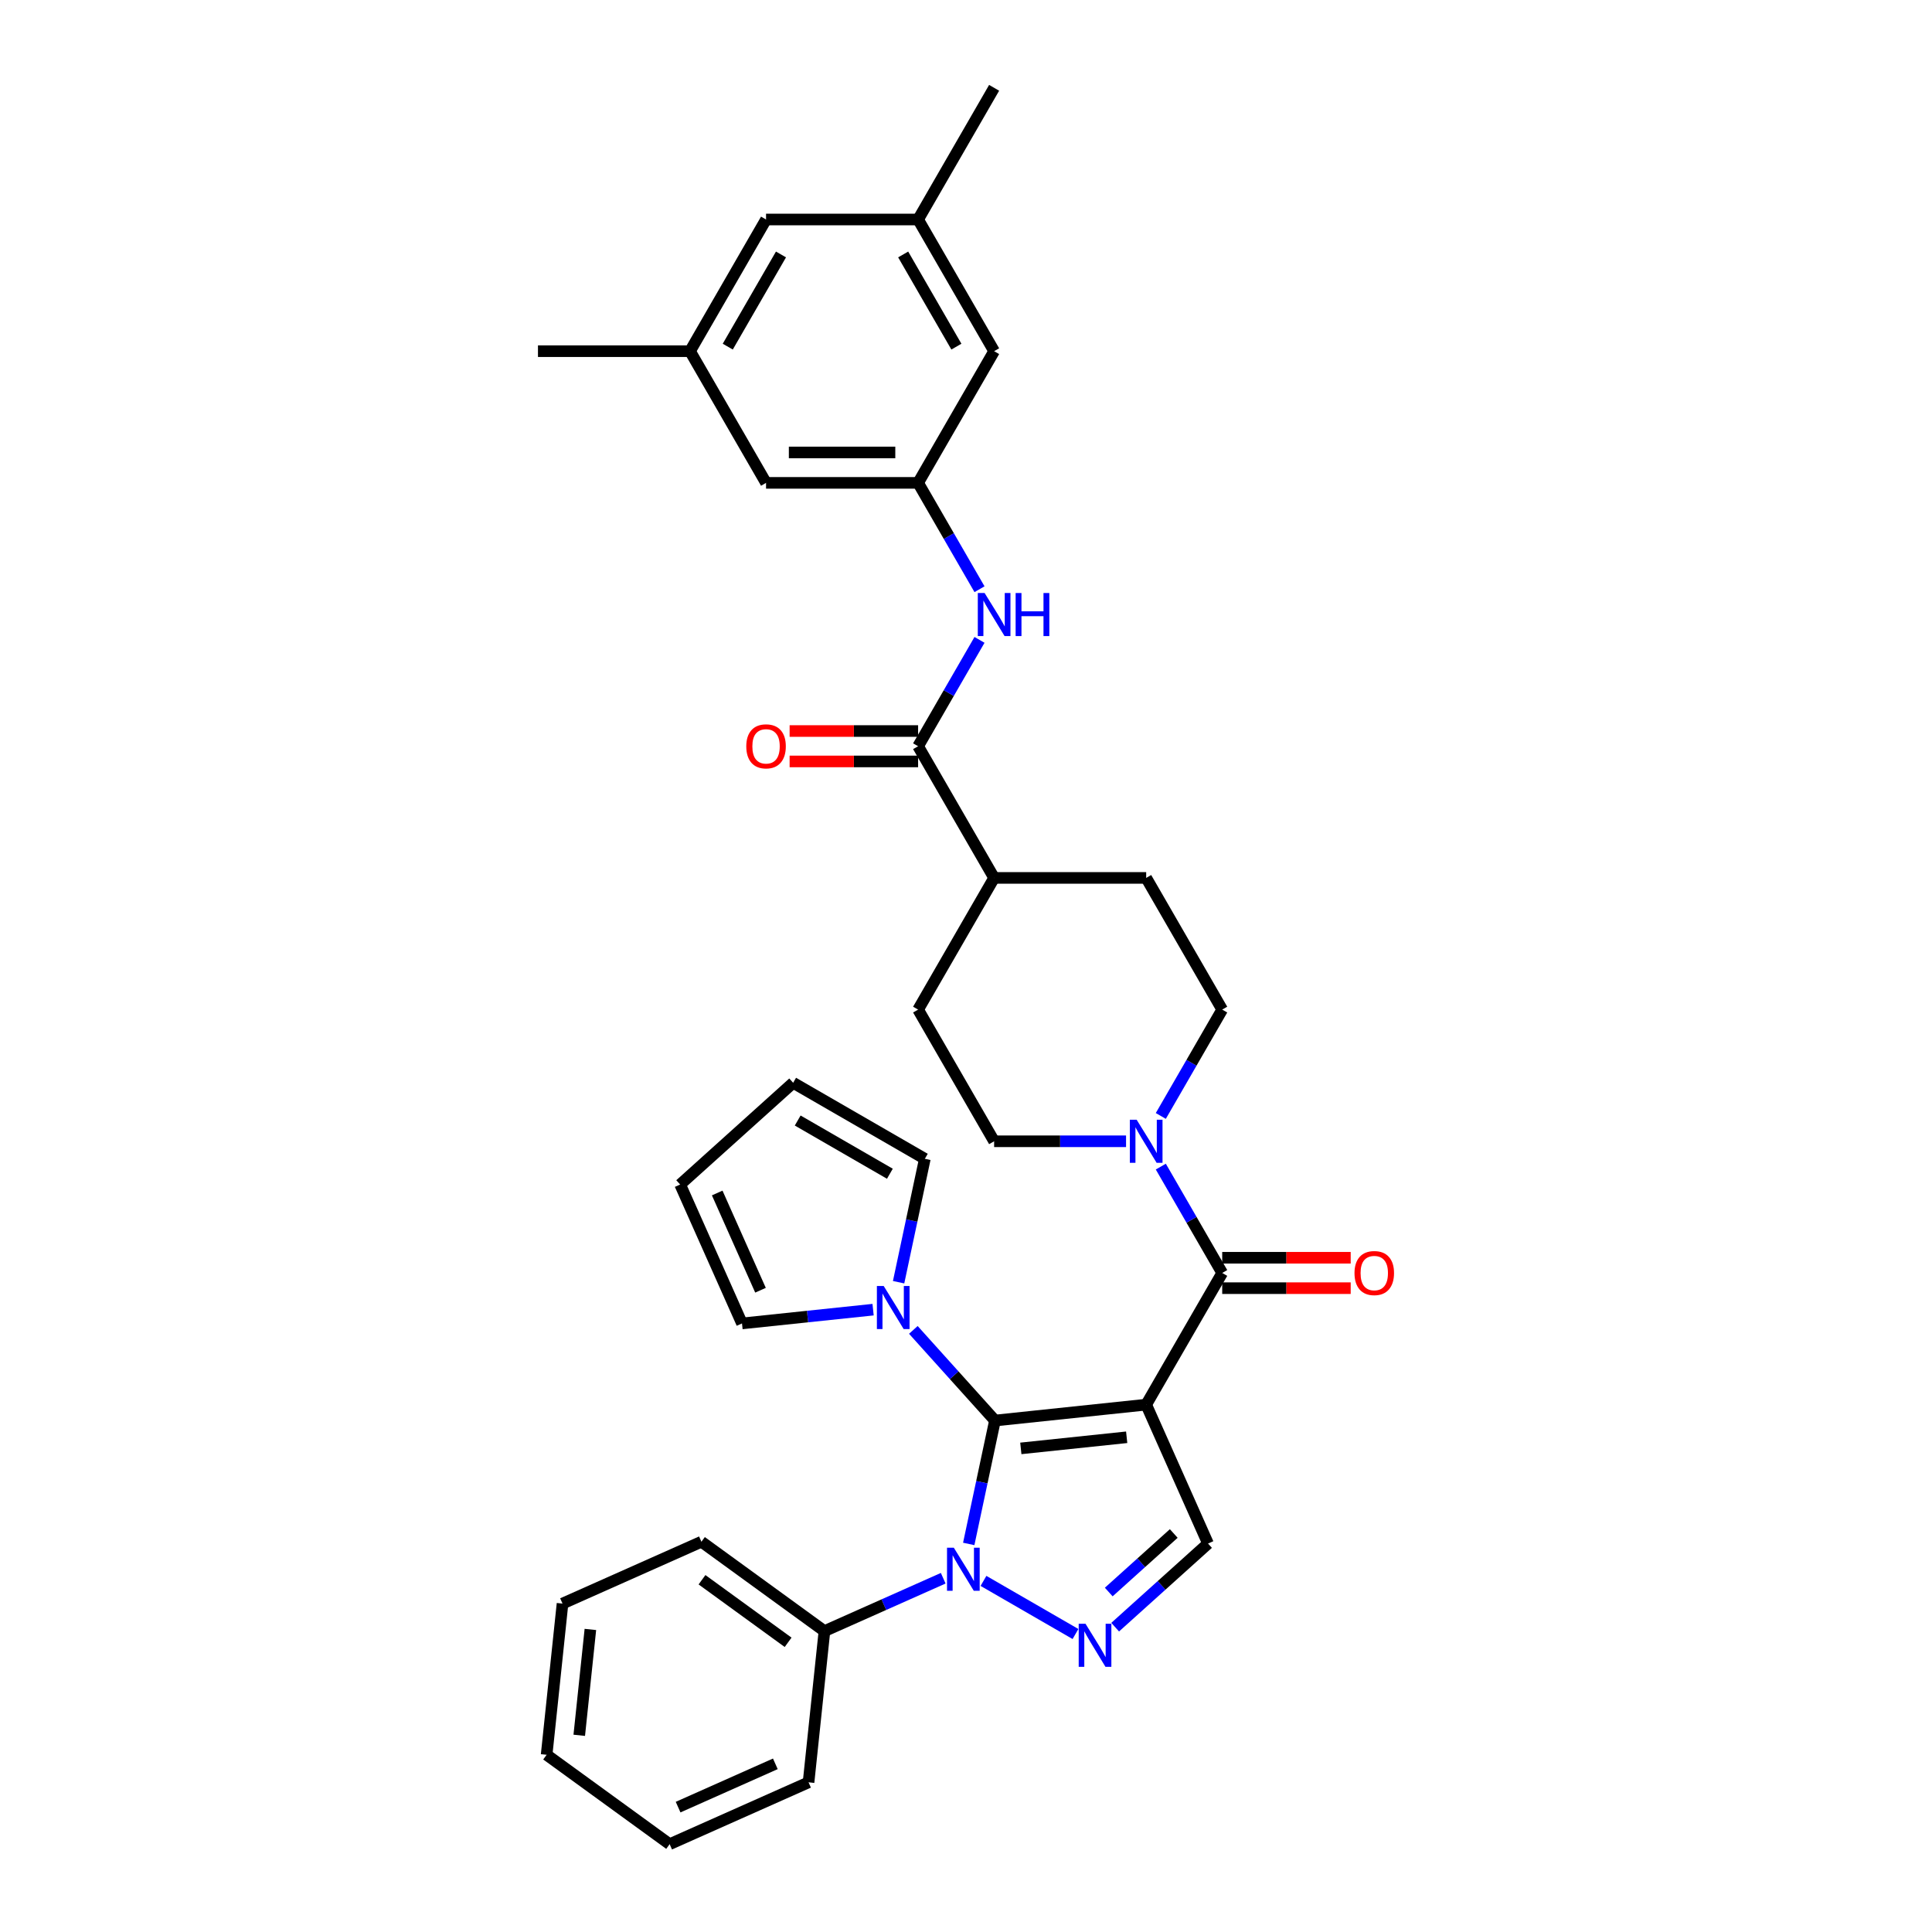 <?xml version='1.0' encoding='iso-8859-1'?>
<svg version='1.1' baseProfile='full'
              xmlns='http://www.w3.org/2000/svg'
                      xmlns:rdkit='http://www.rdkit.org/xml'
                      xmlns:xlink='http://www.w3.org/1999/xlink'
                  xml:space='preserve'
width='1000px' height='1000px' viewBox='0 0 1000 1000'>
<!-- END OF HEADER -->
<rect style='opacity:1.0;fill:#FFFFFF;stroke:none' width='1000' height='1000' x='0' y='0'> </rect>
<path class='bond-0' d='M 593.263,727.041 L 514.991,735.268' style='fill:none;fill-rule:evenodd;stroke:#000000;stroke-width:6px;stroke-linecap:butt;stroke-linejoin:miter;stroke-opacity:1' />
<path class='bond-0' d='M 583.167,743.93 L 528.377,749.688' style='fill:none;fill-rule:evenodd;stroke:#000000;stroke-width:6px;stroke-linecap:butt;stroke-linejoin:miter;stroke-opacity:1' />
<path class='bond-3' d='M 593.263,727.041 L 632.614,658.883' style='fill:none;fill-rule:evenodd;stroke:#000000;stroke-width:6px;stroke-linecap:butt;stroke-linejoin:miter;stroke-opacity:1' />
<path class='bond-4' d='M 593.263,727.041 L 625.274,798.94' style='fill:none;fill-rule:evenodd;stroke:#000000;stroke-width:6px;stroke-linecap:butt;stroke-linejoin:miter;stroke-opacity:1' />
<path class='bond-1' d='M 514.991,735.268 L 508.203,767.204' style='fill:none;fill-rule:evenodd;stroke:#000000;stroke-width:6px;stroke-linecap:butt;stroke-linejoin:miter;stroke-opacity:1' />
<path class='bond-1' d='M 508.203,767.204 L 501.415,799.139' style='fill:none;fill-rule:evenodd;stroke:#0000FF;stroke-width:6px;stroke-linecap:butt;stroke-linejoin:miter;stroke-opacity:1' />
<path class='bond-5' d='M 514.991,735.268 L 493.87,711.811' style='fill:none;fill-rule:evenodd;stroke:#000000;stroke-width:6px;stroke-linecap:butt;stroke-linejoin:miter;stroke-opacity:1' />
<path class='bond-5' d='M 493.87,711.811 L 472.749,688.353' style='fill:none;fill-rule:evenodd;stroke:#0000FF;stroke-width:6px;stroke-linecap:butt;stroke-linejoin:miter;stroke-opacity:1' />
<path class='bond-10' d='M 488.208,816.89 L 457.468,830.576' style='fill:none;fill-rule:evenodd;stroke:#0000FF;stroke-width:6px;stroke-linecap:butt;stroke-linejoin:miter;stroke-opacity:1' />
<path class='bond-10' d='M 457.468,830.576 L 426.729,844.262' style='fill:none;fill-rule:evenodd;stroke:#000000;stroke-width:6px;stroke-linecap:butt;stroke-linejoin:miter;stroke-opacity:1' />
<path class='bond-34' d='M 509.048,818.267 L 556.667,845.76' style='fill:none;fill-rule:evenodd;stroke:#0000FF;stroke-width:6px;stroke-linecap:butt;stroke-linejoin:miter;stroke-opacity:1' />
<path class='bond-2' d='M 577.207,842.22 L 601.241,820.58' style='fill:none;fill-rule:evenodd;stroke:#0000FF;stroke-width:6px;stroke-linecap:butt;stroke-linejoin:miter;stroke-opacity:1' />
<path class='bond-2' d='M 601.241,820.58 L 625.274,798.94' style='fill:none;fill-rule:evenodd;stroke:#000000;stroke-width:6px;stroke-linecap:butt;stroke-linejoin:miter;stroke-opacity:1' />
<path class='bond-2' d='M 573.884,824.031 L 590.708,808.882' style='fill:none;fill-rule:evenodd;stroke:#0000FF;stroke-width:6px;stroke-linecap:butt;stroke-linejoin:miter;stroke-opacity:1' />
<path class='bond-2' d='M 590.708,808.882 L 607.532,793.734' style='fill:none;fill-rule:evenodd;stroke:#000000;stroke-width:6px;stroke-linecap:butt;stroke-linejoin:miter;stroke-opacity:1' />
<path class='bond-6' d='M 632.614,658.883 L 616.724,631.359' style='fill:none;fill-rule:evenodd;stroke:#000000;stroke-width:6px;stroke-linecap:butt;stroke-linejoin:miter;stroke-opacity:1' />
<path class='bond-6' d='M 616.724,631.359 L 600.833,603.836' style='fill:none;fill-rule:evenodd;stroke:#0000FF;stroke-width:6px;stroke-linecap:butt;stroke-linejoin:miter;stroke-opacity:1' />
<path class='bond-11' d='M 632.614,666.753 L 665.866,666.753' style='fill:none;fill-rule:evenodd;stroke:#000000;stroke-width:6px;stroke-linecap:butt;stroke-linejoin:miter;stroke-opacity:1' />
<path class='bond-11' d='M 665.866,666.753 L 699.118,666.753' style='fill:none;fill-rule:evenodd;stroke:#FF0000;stroke-width:6px;stroke-linecap:butt;stroke-linejoin:miter;stroke-opacity:1' />
<path class='bond-11' d='M 632.614,651.012 L 665.866,651.012' style='fill:none;fill-rule:evenodd;stroke:#000000;stroke-width:6px;stroke-linecap:butt;stroke-linejoin:miter;stroke-opacity:1' />
<path class='bond-11' d='M 665.866,651.012 L 699.118,651.012' style='fill:none;fill-rule:evenodd;stroke:#FF0000;stroke-width:6px;stroke-linecap:butt;stroke-linejoin:miter;stroke-opacity:1' />
<path class='bond-12' d='M 451.908,677.876 L 417.983,681.441' style='fill:none;fill-rule:evenodd;stroke:#0000FF;stroke-width:6px;stroke-linecap:butt;stroke-linejoin:miter;stroke-opacity:1' />
<path class='bond-12' d='M 417.983,681.441 L 384.057,685.007' style='fill:none;fill-rule:evenodd;stroke:#000000;stroke-width:6px;stroke-linecap:butt;stroke-linejoin:miter;stroke-opacity:1' />
<path class='bond-13' d='M 465.116,663.669 L 471.904,631.733' style='fill:none;fill-rule:evenodd;stroke:#0000FF;stroke-width:6px;stroke-linecap:butt;stroke-linejoin:miter;stroke-opacity:1' />
<path class='bond-13' d='M 471.904,631.733 L 478.692,599.797' style='fill:none;fill-rule:evenodd;stroke:#000000;stroke-width:6px;stroke-linecap:butt;stroke-linejoin:miter;stroke-opacity:1' />
<path class='bond-15' d='M 600.833,577.612 L 616.724,550.089' style='fill:none;fill-rule:evenodd;stroke:#0000FF;stroke-width:6px;stroke-linecap:butt;stroke-linejoin:miter;stroke-opacity:1' />
<path class='bond-15' d='M 616.724,550.089 L 632.614,522.565' style='fill:none;fill-rule:evenodd;stroke:#000000;stroke-width:6px;stroke-linecap:butt;stroke-linejoin:miter;stroke-opacity:1' />
<path class='bond-16' d='M 582.843,590.724 L 548.701,590.724' style='fill:none;fill-rule:evenodd;stroke:#0000FF;stroke-width:6px;stroke-linecap:butt;stroke-linejoin:miter;stroke-opacity:1' />
<path class='bond-16' d='M 548.701,590.724 L 514.56,590.724' style='fill:none;fill-rule:evenodd;stroke:#000000;stroke-width:6px;stroke-linecap:butt;stroke-linejoin:miter;stroke-opacity:1' />
<path class='bond-7' d='M 475.209,386.248 L 514.56,454.407' style='fill:none;fill-rule:evenodd;stroke:#000000;stroke-width:6px;stroke-linecap:butt;stroke-linejoin:miter;stroke-opacity:1' />
<path class='bond-8' d='M 475.209,386.248 L 491.099,358.725' style='fill:none;fill-rule:evenodd;stroke:#000000;stroke-width:6px;stroke-linecap:butt;stroke-linejoin:miter;stroke-opacity:1' />
<path class='bond-8' d='M 491.099,358.725 L 506.99,331.201' style='fill:none;fill-rule:evenodd;stroke:#0000FF;stroke-width:6px;stroke-linecap:butt;stroke-linejoin:miter;stroke-opacity:1' />
<path class='bond-17' d='M 475.209,378.378 L 441.957,378.378' style='fill:none;fill-rule:evenodd;stroke:#000000;stroke-width:6px;stroke-linecap:butt;stroke-linejoin:miter;stroke-opacity:1' />
<path class='bond-17' d='M 441.957,378.378 L 408.705,378.378' style='fill:none;fill-rule:evenodd;stroke:#FF0000;stroke-width:6px;stroke-linecap:butt;stroke-linejoin:miter;stroke-opacity:1' />
<path class='bond-17' d='M 475.209,394.118 L 441.957,394.118' style='fill:none;fill-rule:evenodd;stroke:#000000;stroke-width:6px;stroke-linecap:butt;stroke-linejoin:miter;stroke-opacity:1' />
<path class='bond-17' d='M 441.957,394.118 L 408.705,394.118' style='fill:none;fill-rule:evenodd;stroke:#FF0000;stroke-width:6px;stroke-linecap:butt;stroke-linejoin:miter;stroke-opacity:1' />
<path class='bond-9' d='M 506.99,304.977 L 491.099,277.454' style='fill:none;fill-rule:evenodd;stroke:#0000FF;stroke-width:6px;stroke-linecap:butt;stroke-linejoin:miter;stroke-opacity:1' />
<path class='bond-9' d='M 491.099,277.454 L 475.209,249.931' style='fill:none;fill-rule:evenodd;stroke:#000000;stroke-width:6px;stroke-linecap:butt;stroke-linejoin:miter;stroke-opacity:1' />
<path class='bond-24' d='M 475.209,249.931 L 396.506,249.931' style='fill:none;fill-rule:evenodd;stroke:#000000;stroke-width:6px;stroke-linecap:butt;stroke-linejoin:miter;stroke-opacity:1' />
<path class='bond-24' d='M 463.403,234.19 L 408.311,234.19' style='fill:none;fill-rule:evenodd;stroke:#000000;stroke-width:6px;stroke-linecap:butt;stroke-linejoin:miter;stroke-opacity:1' />
<path class='bond-25' d='M 475.209,249.931 L 514.56,181.772' style='fill:none;fill-rule:evenodd;stroke:#000000;stroke-width:6px;stroke-linecap:butt;stroke-linejoin:miter;stroke-opacity:1' />
<path class='bond-27' d='M 426.729,844.262 L 363.057,798.002' style='fill:none;fill-rule:evenodd;stroke:#000000;stroke-width:6px;stroke-linecap:butt;stroke-linejoin:miter;stroke-opacity:1' />
<path class='bond-27' d='M 407.926,850.058 L 363.356,817.675' style='fill:none;fill-rule:evenodd;stroke:#000000;stroke-width:6px;stroke-linecap:butt;stroke-linejoin:miter;stroke-opacity:1' />
<path class='bond-28' d='M 426.729,844.262 L 418.503,922.534' style='fill:none;fill-rule:evenodd;stroke:#000000;stroke-width:6px;stroke-linecap:butt;stroke-linejoin:miter;stroke-opacity:1' />
<path class='bond-19' d='M 384.057,685.007 L 352.046,613.108' style='fill:none;fill-rule:evenodd;stroke:#000000;stroke-width:6px;stroke-linecap:butt;stroke-linejoin:miter;stroke-opacity:1' />
<path class='bond-19' d='M 393.635,667.82 L 371.227,617.491' style='fill:none;fill-rule:evenodd;stroke:#000000;stroke-width:6px;stroke-linecap:butt;stroke-linejoin:miter;stroke-opacity:1' />
<path class='bond-18' d='M 478.692,599.797 L 410.533,560.446' style='fill:none;fill-rule:evenodd;stroke:#000000;stroke-width:6px;stroke-linecap:butt;stroke-linejoin:miter;stroke-opacity:1' />
<path class='bond-18' d='M 460.598,607.526 L 412.887,579.98' style='fill:none;fill-rule:evenodd;stroke:#000000;stroke-width:6px;stroke-linecap:butt;stroke-linejoin:miter;stroke-opacity:1' />
<path class='bond-14' d='M 514.56,454.407 L 475.209,522.565' style='fill:none;fill-rule:evenodd;stroke:#000000;stroke-width:6px;stroke-linecap:butt;stroke-linejoin:miter;stroke-opacity:1' />
<path class='bond-35' d='M 514.56,454.407 L 593.263,454.407' style='fill:none;fill-rule:evenodd;stroke:#000000;stroke-width:6px;stroke-linecap:butt;stroke-linejoin:miter;stroke-opacity:1' />
<path class='bond-20' d='M 632.614,522.565 L 593.263,454.407' style='fill:none;fill-rule:evenodd;stroke:#000000;stroke-width:6px;stroke-linecap:butt;stroke-linejoin:miter;stroke-opacity:1' />
<path class='bond-21' d='M 514.56,590.724 L 475.209,522.565' style='fill:none;fill-rule:evenodd;stroke:#000000;stroke-width:6px;stroke-linecap:butt;stroke-linejoin:miter;stroke-opacity:1' />
<path class='bond-36' d='M 410.533,560.446 L 352.046,613.108' style='fill:none;fill-rule:evenodd;stroke:#000000;stroke-width:6px;stroke-linecap:butt;stroke-linejoin:miter;stroke-opacity:1' />
<path class='bond-22' d='M 475.209,113.613 L 514.56,181.772' style='fill:none;fill-rule:evenodd;stroke:#000000;stroke-width:6px;stroke-linecap:butt;stroke-linejoin:miter;stroke-opacity:1' />
<path class='bond-22' d='M 467.48,131.707 L 495.026,179.418' style='fill:none;fill-rule:evenodd;stroke:#000000;stroke-width:6px;stroke-linecap:butt;stroke-linejoin:miter;stroke-opacity:1' />
<path class='bond-26' d='M 475.209,113.613 L 396.506,113.613' style='fill:none;fill-rule:evenodd;stroke:#000000;stroke-width:6px;stroke-linecap:butt;stroke-linejoin:miter;stroke-opacity:1' />
<path class='bond-30' d='M 475.209,113.613 L 514.56,45.455' style='fill:none;fill-rule:evenodd;stroke:#000000;stroke-width:6px;stroke-linecap:butt;stroke-linejoin:miter;stroke-opacity:1' />
<path class='bond-23' d='M 357.154,181.772 L 396.506,249.931' style='fill:none;fill-rule:evenodd;stroke:#000000;stroke-width:6px;stroke-linecap:butt;stroke-linejoin:miter;stroke-opacity:1' />
<path class='bond-29' d='M 357.154,181.772 L 278.451,181.772' style='fill:none;fill-rule:evenodd;stroke:#000000;stroke-width:6px;stroke-linecap:butt;stroke-linejoin:miter;stroke-opacity:1' />
<path class='bond-38' d='M 357.154,181.772 L 396.506,113.613' style='fill:none;fill-rule:evenodd;stroke:#000000;stroke-width:6px;stroke-linecap:butt;stroke-linejoin:miter;stroke-opacity:1' />
<path class='bond-38' d='M 376.689,179.418 L 404.235,131.707' style='fill:none;fill-rule:evenodd;stroke:#000000;stroke-width:6px;stroke-linecap:butt;stroke-linejoin:miter;stroke-opacity:1' />
<path class='bond-32' d='M 363.057,798.002 L 291.159,830.013' style='fill:none;fill-rule:evenodd;stroke:#000000;stroke-width:6px;stroke-linecap:butt;stroke-linejoin:miter;stroke-opacity:1' />
<path class='bond-31' d='M 418.503,922.534 L 346.604,954.545' style='fill:none;fill-rule:evenodd;stroke:#000000;stroke-width:6px;stroke-linecap:butt;stroke-linejoin:miter;stroke-opacity:1' />
<path class='bond-31' d='M 401.316,912.956 L 350.986,935.364' style='fill:none;fill-rule:evenodd;stroke:#000000;stroke-width:6px;stroke-linecap:butt;stroke-linejoin:miter;stroke-opacity:1' />
<path class='bond-33' d='M 346.604,954.545 L 282.932,908.285' style='fill:none;fill-rule:evenodd;stroke:#000000;stroke-width:6px;stroke-linecap:butt;stroke-linejoin:miter;stroke-opacity:1' />
<path class='bond-37' d='M 291.159,830.013 L 282.932,908.285' style='fill:none;fill-rule:evenodd;stroke:#000000;stroke-width:6px;stroke-linecap:butt;stroke-linejoin:miter;stroke-opacity:1' />
<path class='bond-37' d='M 305.579,843.399 L 299.82,898.19' style='fill:none;fill-rule:evenodd;stroke:#000000;stroke-width:6px;stroke-linecap:butt;stroke-linejoin:miter;stroke-opacity:1' />
<path  class='atom-2' d='M 493.701 801.107
L 501.005 812.912
Q 501.729 814.077, 502.894 816.186
Q 504.058 818.295, 504.121 818.421
L 504.121 801.107
L 507.081 801.107
L 507.081 823.395
L 504.027 823.395
L 496.188 810.488
Q 495.275 808.977, 494.299 807.246
Q 493.355 805.514, 493.072 804.979
L 493.072 823.395
L 490.175 823.395
L 490.175 801.107
L 493.701 801.107
' fill='#0000FF'/>
<path  class='atom-3' d='M 561.86 840.458
L 569.163 852.264
Q 569.887 853.428, 571.052 855.538
Q 572.217 857.647, 572.28 857.773
L 572.28 840.458
L 575.239 840.458
L 575.239 862.747
L 572.186 862.747
L 564.347 849.84
Q 563.434 848.328, 562.458 846.597
Q 561.514 844.866, 561.23 844.33
L 561.23 862.747
L 558.334 862.747
L 558.334 840.458
L 561.86 840.458
' fill='#0000FF'/>
<path  class='atom-6' d='M 457.402 665.636
L 464.706 677.442
Q 465.43 678.606, 466.594 680.716
Q 467.759 682.825, 467.822 682.951
L 467.822 665.636
L 470.781 665.636
L 470.781 687.925
L 467.728 687.925
L 459.889 675.017
Q 458.976 673.506, 458 671.775
Q 457.056 670.043, 456.772 669.508
L 456.772 687.925
L 453.876 687.925
L 453.876 665.636
L 457.402 665.636
' fill='#0000FF'/>
<path  class='atom-7' d='M 588.336 579.58
L 595.64 591.385
Q 596.364 592.55, 597.529 594.659
Q 598.693 596.768, 598.756 596.894
L 598.756 579.58
L 601.716 579.58
L 601.716 601.868
L 598.662 601.868
L 590.823 588.961
Q 589.91 587.45, 588.934 585.718
Q 587.99 583.987, 587.706 583.452
L 587.706 601.868
L 584.81 601.868
L 584.81 579.58
L 588.336 579.58
' fill='#0000FF'/>
<path  class='atom-9' d='M 509.633 306.945
L 516.937 318.75
Q 517.661 319.915, 518.826 322.024
Q 519.991 324.134, 520.053 324.26
L 520.053 306.945
L 523.013 306.945
L 523.013 329.234
L 519.959 329.234
L 512.12 316.326
Q 511.207 314.815, 510.231 313.084
Q 509.287 311.352, 509.004 310.817
L 509.004 329.234
L 506.107 329.234
L 506.107 306.945
L 509.633 306.945
' fill='#0000FF'/>
<path  class='atom-9' d='M 525.689 306.945
L 528.711 306.945
L 528.711 316.421
L 540.107 316.421
L 540.107 306.945
L 543.129 306.945
L 543.129 329.234
L 540.107 329.234
L 540.107 318.939
L 528.711 318.939
L 528.711 329.234
L 525.689 329.234
L 525.689 306.945
' fill='#0000FF'/>
<path  class='atom-12' d='M 701.086 658.946
Q 701.086 653.594, 703.73 650.603
Q 706.375 647.612, 711.317 647.612
Q 716.26 647.612, 718.904 650.603
Q 721.549 653.594, 721.549 658.946
Q 721.549 664.36, 718.873 667.446
Q 716.197 670.499, 711.317 670.499
Q 706.406 670.499, 703.73 667.446
Q 701.086 664.392, 701.086 658.946
M 711.317 667.981
Q 714.717 667.981, 716.543 665.714
Q 718.4 663.416, 718.4 658.946
Q 718.4 654.57, 716.543 652.366
Q 714.717 650.131, 711.317 650.131
Q 707.917 650.131, 706.06 652.335
Q 704.234 654.538, 704.234 658.946
Q 704.234 663.447, 706.06 665.714
Q 707.917 667.981, 711.317 667.981
' fill='#FF0000'/>
<path  class='atom-18' d='M 386.274 386.311
Q 386.274 380.959, 388.919 377.968
Q 391.563 374.978, 396.506 374.978
Q 401.448 374.978, 404.093 377.968
Q 406.737 380.959, 406.737 386.311
Q 406.737 391.726, 404.061 394.811
Q 401.385 397.864, 396.506 397.864
Q 391.595 397.864, 388.919 394.811
Q 386.274 391.757, 386.274 386.311
M 396.506 395.346
Q 399.906 395.346, 401.732 393.079
Q 403.589 390.781, 403.589 386.311
Q 403.589 381.935, 401.732 379.731
Q 399.906 377.496, 396.506 377.496
Q 393.106 377.496, 391.248 379.7
Q 389.422 381.904, 389.422 386.311
Q 389.422 390.813, 391.248 393.079
Q 393.106 395.346, 396.506 395.346
' fill='#FF0000'/>
</svg>
